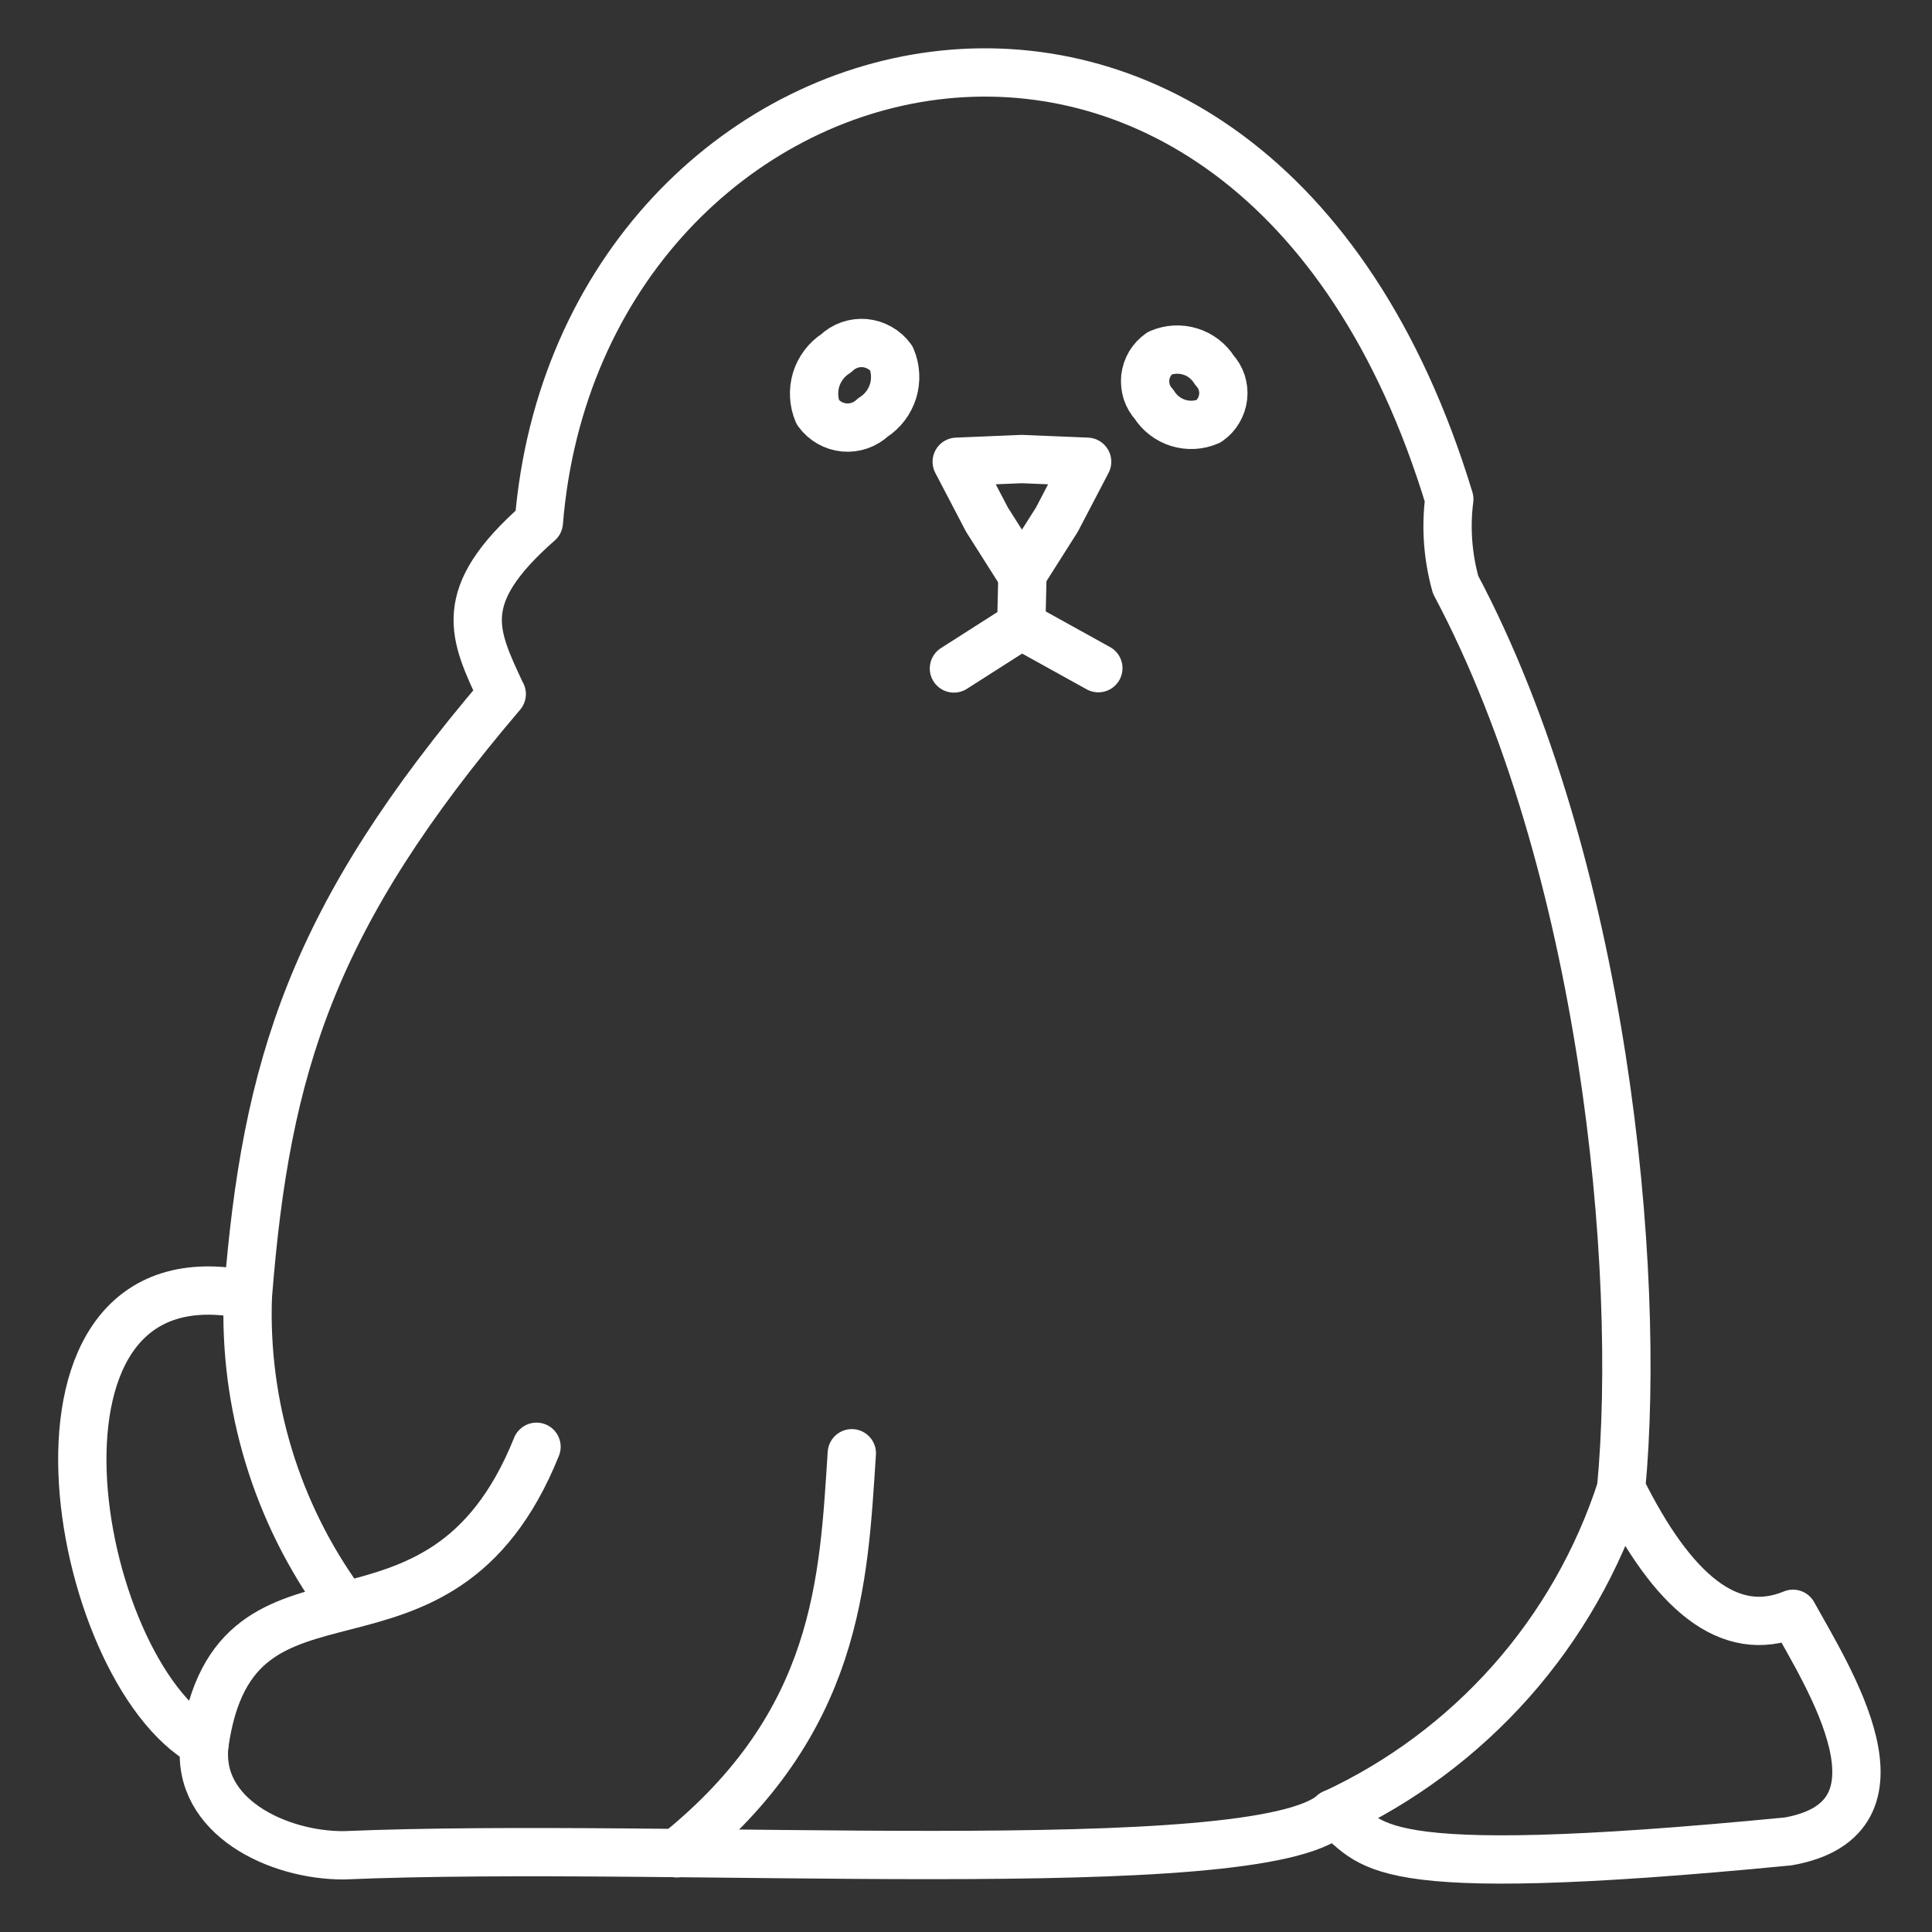 <?xml version="1.0" encoding="UTF-8"?> <svg xmlns="http://www.w3.org/2000/svg" width="20" height="20" viewBox="0 0 20 20" fill="none"><rect x="0" y="0" width="20" height="20" fill="#333333" stroke="none"/><g clip-path="url(#clip0_2824_363)"><path d="M5.193 7.186C4.906 6.569 4.698 6.179 5.578 5.407C6.003 0.193 12.939 -1.63 15.003 5.167C14.965 5.463 14.988 5.764 15.068 6.052C16.605 8.946 16.997 13.13 16.782 15.408C17.314 16.481 17.901 16.979 18.561 16.706C18.925 17.365 19.862 18.821 18.513 19.062C14.012 19.499 14.25 19.074 13.801 18.774C13.015 19.486 6.973 19.062 3.559 19.206C2.877 19.209 2.026 18.805 2.117 18.052C0.743 17.292 -0.026 12.867 2.567 13.405C2.754 11.038 3.229 9.49 5.194 7.185L5.193 7.186Z" stroke="white" stroke-width="0.5" stroke-linecap="round" stroke-linejoin="round"></path><path d="M7.004 19.185C8.685 17.834 8.732 16.357 8.818 15.044M2.117 18.052C2.432 15.837 4.547 17.483 5.554 14.977" stroke="white" stroke-width="0.5" stroke-linecap="round" stroke-linejoin="round"></path><path d="M2.566 13.408C2.523 14.543 2.863 15.659 3.529 16.578M13.8 18.776C14.502 18.451 15.129 17.984 15.643 17.405C16.156 16.826 16.543 16.147 16.782 15.41M9.037 4.321C8.998 4.358 8.951 4.387 8.9 4.405C8.848 4.423 8.794 4.43 8.74 4.425C8.686 4.42 8.633 4.403 8.586 4.376C8.539 4.349 8.498 4.312 8.466 4.268C8.421 4.16 8.415 4.04 8.449 3.928C8.484 3.816 8.557 3.72 8.656 3.657C8.695 3.619 8.742 3.59 8.793 3.572C8.844 3.554 8.899 3.547 8.953 3.552C9.007 3.557 9.06 3.574 9.107 3.601C9.154 3.627 9.195 3.664 9.227 3.708C9.273 3.816 9.279 3.937 9.245 4.049C9.21 4.161 9.137 4.257 9.039 4.32M12.512 4.361C12.412 4.404 12.301 4.41 12.197 4.378C12.094 4.346 12.005 4.278 11.947 4.186C11.913 4.149 11.887 4.105 11.871 4.057C11.856 4.008 11.851 3.958 11.856 3.907C11.862 3.857 11.878 3.809 11.904 3.765C11.93 3.722 11.965 3.685 12.006 3.656C12.106 3.613 12.217 3.607 12.321 3.639C12.425 3.671 12.513 3.739 12.571 3.831C12.605 3.868 12.631 3.912 12.647 3.96C12.662 4.008 12.668 4.059 12.662 4.109C12.656 4.159 12.64 4.207 12.614 4.251C12.589 4.294 12.554 4.332 12.513 4.36M10.579 5.95L10.217 5.379L9.904 4.78L10.579 4.752L11.254 4.78L10.941 5.379L10.579 5.95Z" stroke="white" stroke-width="0.5" stroke-linecap="round" stroke-linejoin="round"></path><path d="M10.585 5.922L10.572 6.475M10.572 6.475L9.875 6.92M10.572 6.475L11.37 6.917" stroke="white" stroke-width="0.5" stroke-linecap="round" stroke-linejoin="round"></path></g><defs><clipPath id="clip0_2824_363"><rect width="20" height="20" fill="white"></rect></clipPath></defs></svg> 